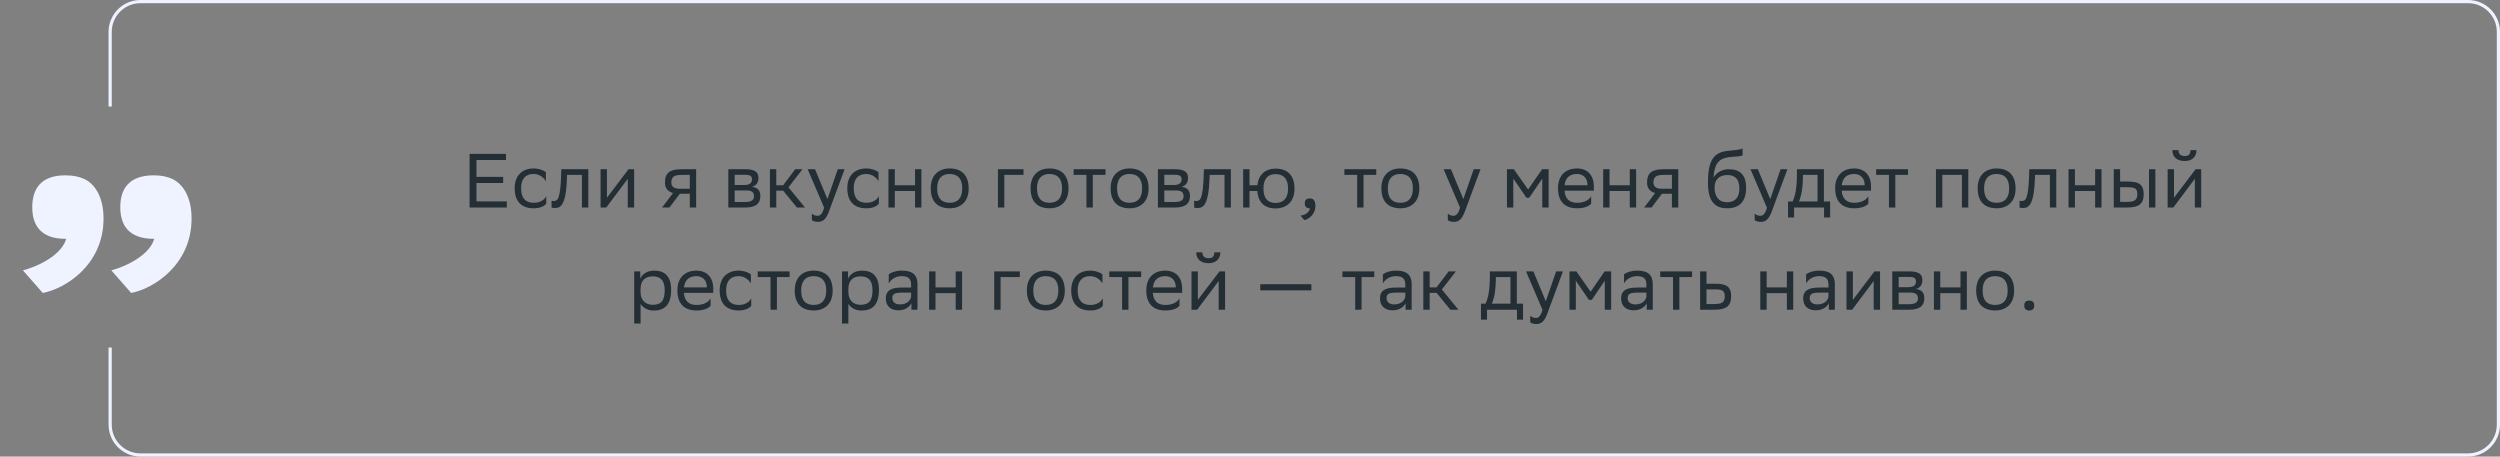 <svg xmlns="http://www.w3.org/2000/svg" width="783" height="143" viewBox="0 0 783 143" fill="none"><rect x="0" y="0" width="783" height="143" fill="#808080" stroke="none"/><path d="M157.584 55.4V57.32H149.232V63.08H158.736V65H147.072V48.2H158.472V50.12H149.232V55.4H157.584ZM171.084 63.776C170.532 64.52 169.212 65.24 167.172 65.24C163.38 65.24 161.196 63.152 161.196 58.952C161.196 54.8 163.74 52.76 167.124 52.76C168.732 52.76 170.172 53.312 170.964 53.912V56.744C170.148 55.4 168.756 54.488 167.124 54.488C164.604 54.488 163.212 56 163.212 58.952V59.024C163.212 62.096 164.628 63.512 167.172 63.512C169.164 63.512 170.484 62.6 171.084 61.448V63.776ZM182.26 65V54.776H177.604L177.58 55.688C177.268 64.64 175.468 65.144 173.716 65.144C173.332 65.144 172.996 65.096 172.756 65.024V62.888C172.972 62.936 173.188 62.96 173.356 62.96C174.58 62.96 175.516 62.624 175.756 54.656L175.804 53H184.252V65H182.26ZM189.876 65H188.1V53H190.092V61.928L196.86 53H198.612V65H196.62V56L190.092 64.712L189.876 65ZM216.046 65V60.68H212.926L209.662 65H207.358L210.79 60.464C209.23 60.032 208.27 58.952 208.27 57.224C208.27 54.128 209.758 53 213.55 53H218.038V65H216.046ZM213.574 54.776C211.27 54.776 210.262 55.256 210.262 57.224C210.286 58.352 211.03 59.12 212.854 59.12H216.046V54.776H213.574ZM228.108 65V53H233.46C236.508 53 237.54 53.984 237.54 55.712C237.54 57.224 236.772 58.208 235.476 58.52C237.012 58.712 238.14 59.336 238.14 61.448C238.14 63.824 236.628 65 233.364 65H228.108ZM230.1 63.272H233.34C235.308 63.272 236.148 62.672 236.148 61.472C236.148 60.032 235.212 59.648 233.7 59.648H230.1V63.272ZM230.1 57.944H233.052C234.54 57.944 235.524 57.488 235.524 56.168C235.524 54.992 234.732 54.728 233.22 54.728L230.1 54.752V57.944ZM241.139 65V53H243.131V58.016H245.291L249.059 53H251.339L246.947 58.664L252.131 65H249.611L245.291 59.72H243.131V65H241.139ZM258.122 65.048L252.962 53H255.266L259.154 62.36L262.394 53H264.53L259.61 66.272C258.674 68.816 257.594 69.488 256.202 69.488C255.434 69.488 254.642 69.272 254.282 68.96V66.896C254.642 67.256 255.314 67.592 255.962 67.592C256.706 67.592 257.498 67.28 258.122 65.048ZM275.263 63.776C274.711 64.52 273.391 65.24 271.351 65.24C267.559 65.24 265.375 63.152 265.375 58.952C265.375 54.8 267.919 52.76 271.303 52.76C272.911 52.76 274.351 53.312 275.143 53.912V56.744C274.327 55.4 272.935 54.488 271.303 54.488C268.783 54.488 267.391 56 267.391 58.952V59.024C267.391 62.096 268.807 63.512 271.351 63.512C273.343 63.512 274.663 62.6 275.263 61.448V63.776ZM286.592 65V59.816H280.256V65H278.264V53H280.256V58.016H286.592V53H288.584V65H286.592ZM291.508 58.952C291.508 54.8 294.052 52.76 297.436 52.76C301.204 52.784 303.388 54.872 303.388 59.048C303.388 63.2 300.844 65.24 297.46 65.24C293.668 65.216 291.508 63.152 291.508 58.952ZM293.524 58.952V59.024C293.524 62.096 294.916 63.512 297.46 63.512C299.98 63.512 301.372 62 301.372 59.048V58.976C301.372 55.928 299.956 54.512 297.436 54.488C294.916 54.488 293.524 56 293.524 58.952ZM312.553 65V53H320.569V54.776H314.545V65H312.553ZM322.774 58.952C322.774 54.8 325.318 52.76 328.702 52.76C332.47 52.784 334.654 54.872 334.654 59.048C334.654 63.2 332.11 65.24 328.726 65.24C324.934 65.216 322.774 63.152 322.774 58.952ZM324.79 58.952V59.024C324.79 62.096 326.182 63.512 328.726 63.512C331.246 63.512 332.638 62 332.638 59.048V58.976C332.638 55.928 331.222 54.512 328.702 54.488C326.182 54.488 324.79 56 324.79 58.952ZM340.272 65V54.776H336.264V53H346.248V54.776H342.264V65H340.272ZM347.852 58.952C347.852 54.8 350.396 52.76 353.78 52.76C357.548 52.784 359.732 54.872 359.732 59.048C359.732 63.2 357.188 65.24 353.804 65.24C350.012 65.216 347.852 63.152 347.852 58.952ZM349.868 58.952V59.024C349.868 62.096 351.26 63.512 353.804 63.512C356.324 63.512 357.716 62 357.716 59.048V58.976C357.716 55.928 356.3 54.512 353.78 54.488C351.26 54.488 349.868 56 349.868 58.952ZM362.662 65V53H368.014C371.062 53 372.094 53.984 372.094 55.712C372.094 57.224 371.326 58.208 370.03 58.52C371.566 58.712 372.694 59.336 372.694 61.448C372.694 63.824 371.182 65 367.918 65H362.662ZM364.654 63.272H367.894C369.862 63.272 370.702 62.672 370.702 61.472C370.702 60.032 369.766 59.648 368.254 59.648H364.654V63.272ZM364.654 57.944H367.606C369.094 57.944 370.078 57.488 370.078 56.168C370.078 54.992 369.286 54.728 367.774 54.728L364.654 54.752V57.944ZM383.517 65V54.776H378.861L378.837 55.688C378.525 64.64 376.725 65.144 374.973 65.144C374.589 65.144 374.253 65.096 374.013 65.024V62.888C374.229 62.936 374.445 62.96 374.613 62.96C375.837 62.96 376.773 62.624 377.013 54.656L377.061 53H385.509V65H383.517ZM389.358 65V53H391.35V58.016H393.822C394.182 54.536 396.462 52.832 399.462 52.808C403.254 52.808 405.438 54.896 405.438 59.096C405.438 63.248 402.894 65.264 399.534 65.288C396.126 65.288 394.062 63.488 393.798 59.816H391.35V65H389.358ZM395.718 59.072C395.718 62.144 397.062 63.56 399.51 63.56C402.03 63.56 403.422 62.048 403.422 59.096V59.024C403.422 55.976 402.006 54.56 399.486 54.536C397.062 54.536 395.718 56.048 395.718 59V59.072ZM407.333 67.52C409.085 67.328 410.141 66.272 410.261 65.24H410.213C409.013 65.24 408.653 64.544 408.653 63.704C408.653 62.84 409.013 62.144 410.213 62.144C410.693 62.144 411.053 62.264 411.293 62.456C411.797 62.84 411.989 63.584 411.989 64.52C411.989 67.088 409.973 68.648 408.509 68.936L407.333 67.52ZM425.069 65V54.776H421.061V53H431.045V54.776H427.061V65H425.069ZM432.649 58.952C432.649 54.8 435.193 52.76 438.577 52.76C442.345 52.784 444.529 54.872 444.529 59.048C444.529 63.2 441.985 65.24 438.601 65.24C434.809 65.216 432.649 63.152 432.649 58.952ZM434.665 58.952V59.024C434.665 62.096 436.057 63.512 438.601 63.512C441.121 63.512 442.513 62 442.513 59.048V58.976C442.513 55.928 441.097 54.512 438.577 54.488C436.057 54.488 434.665 56 434.665 58.952ZM457.293 65.048L452.133 53H454.437L458.325 62.36L461.565 53H463.701L458.781 66.272C457.845 68.816 456.765 69.488 455.373 69.488C454.605 69.488 453.813 69.272 453.453 68.96V66.896C453.813 67.256 454.485 67.592 455.133 67.592C455.877 67.592 456.669 67.28 457.293 65.048ZM483.039 65V55.928L478.959 61.928H478.071L473.967 55.928V65H471.975V53H474.135L478.599 59.36L482.991 53H485.031V65H483.039ZM493.889 52.76C497.201 52.76 499.193 54.872 499.193 58.424V59.72H490.001C490.193 62.312 491.585 63.512 493.937 63.512C496.241 63.512 497.705 62.6 498.353 61.448V63.776C497.753 64.52 496.289 65.24 493.937 65.24C490.145 65.24 487.961 63.152 487.961 58.952C487.961 54.8 490.505 52.76 493.889 52.76ZM493.889 54.488C491.633 54.488 490.289 55.688 490.025 58.016H497.201V57.992C497.201 55.688 495.785 54.488 493.889 54.488ZM510.443 65V59.816H504.107V65H502.115V53H504.107V58.016H510.443V53H512.435V65H510.443ZM523.64 65V60.68H520.52L517.256 65H514.952L518.384 60.464C516.824 60.032 515.864 58.952 515.864 57.224C515.864 54.128 517.352 53 521.144 53H525.632V65H523.64ZM521.168 54.776C518.864 54.776 517.856 55.256 517.856 57.224C517.88 58.352 518.624 59.12 520.448 59.12H523.64V54.776H521.168ZM545.781 46.496V48.656C545.301 48.92 544.149 49.016 542.181 49.16C537.813 49.496 536.997 51.728 536.661 55.592C537.765 53.888 539.493 53 541.533 53C544.677 53 546.885 54.488 546.885 58.832C546.885 63.08 544.773 65.24 540.981 65.24C536.877 65.24 534.933 62.816 534.933 57.272C534.933 50.648 536.493 47.888 540.669 47.312C541.917 47.144 544.797 47 545.781 46.496ZM536.997 58.688C536.997 61.52 538.317 63.344 540.885 63.344C543.117 63.344 544.773 62.168 544.773 59.072C544.773 56 543.333 54.824 541.005 54.824C538.557 54.824 536.997 56.216 536.997 58.688ZM553.411 65.048L548.251 53H550.555L554.443 62.36L557.683 53H559.819L554.899 66.272C553.963 68.816 552.883 69.488 551.491 69.488C550.723 69.488 549.931 69.272 549.571 68.96V66.896C549.931 67.256 550.603 67.592 551.251 67.592C551.995 67.592 552.787 67.28 553.411 65.048ZM560.016 63.104H561.456C562.272 61.328 562.8 58.88 562.8 54.368V53H571.248V63.104H573.192V68.12H571.296V65H561.912V68.12H560.016V63.104ZM564.672 55.76C564.6 58.832 564.288 61.064 563.424 63.104H569.256V54.776H564.696L564.672 55.76ZM580.702 52.76C584.014 52.76 586.006 54.872 586.006 58.424V59.72H576.814C577.006 62.312 578.398 63.512 580.75 63.512C583.054 63.512 584.518 62.6 585.166 61.448V63.776C584.566 64.52 583.102 65.24 580.75 65.24C576.958 65.24 574.774 63.152 574.774 58.952C574.774 54.8 577.318 52.76 580.702 52.76ZM580.702 54.488C578.446 54.488 577.102 55.688 576.838 58.016H584.014V57.992C584.014 55.688 582.598 54.488 580.702 54.488ZM591.616 65V54.776H587.608V53H597.592V54.776H593.608V65H591.616ZM614.478 65V54.776H608.334V65H606.342V53H616.47V65H614.478ZM619.399 58.952C619.399 54.8 621.943 52.76 625.327 52.76C629.095 52.784 631.279 54.872 631.279 59.048C631.279 63.2 628.735 65.24 625.351 65.24C621.559 65.216 619.399 63.152 619.399 58.952ZM621.415 58.952V59.024C621.415 62.096 622.807 63.512 625.351 63.512C627.871 63.512 629.263 62 629.263 59.048V58.976C629.263 55.928 627.847 54.512 625.327 54.488C622.807 54.488 621.415 56 621.415 58.952ZM642.033 65V54.776H637.377L637.353 55.688C637.041 64.64 635.241 65.144 633.489 65.144C633.105 65.144 632.769 65.096 632.529 65.024V62.888C632.745 62.936 632.961 62.96 633.129 62.96C634.353 62.96 635.289 62.624 635.529 54.656L635.577 53H644.025V65H642.033ZM656.201 65V59.816H649.865V65H647.873V53H649.865V58.016H656.201V53H658.193V65H656.201ZM662.029 65V53H664.021V56.864H666.445C669.685 56.864 671.389 57.632 671.413 60.752C671.413 63.872 669.925 65 666.133 65H662.029ZM673.069 65V53H675.061V65H673.069ZM669.421 60.752C669.373 58.976 668.629 58.64 666.229 58.64H664.021V63.224H666.109C668.413 63.224 669.421 62.744 669.421 60.752ZM680.68 65H678.904V53H680.896V61.928L687.664 53H689.416V65H687.424V56L680.896 64.712L680.68 65ZM686.056 47.024H687.952C687.952 49.424 686.152 50.432 684.304 50.432C682.144 50.432 680.392 49.424 680.392 47.024H682.312C682.312 48.2 682.936 48.872 684.256 48.872C685.312 48.872 686.056 48.512 686.056 47.024ZM198.635 101.32V85H200.531V87.304C201.131 85.912 202.547 84.76 204.971 84.76C208.163 84.76 210.203 86.536 210.203 90.736C210.203 95.464 208.163 97.264 204.731 97.264C202.715 97.264 201.299 96.28 200.627 95.152V101.32H198.635ZM200.627 90.352V91.504C200.627 94 202.163 95.464 204.419 95.464C207.059 95.464 208.187 94.192 208.187 90.856C208.187 87.64 206.699 86.56 204.443 86.56C201.947 86.56 200.675 87.952 200.627 90.352ZM218.088 84.76C221.4 84.76 223.392 86.872 223.392 90.424V91.72H214.2C214.392 94.312 215.784 95.512 218.136 95.512C220.44 95.512 221.904 94.6 222.552 93.448V95.776C221.952 96.52 220.488 97.24 218.136 97.24C214.344 97.24 212.16 95.152 212.16 90.952C212.16 86.8 214.704 84.76 218.088 84.76ZM218.088 86.488C215.832 86.488 214.488 87.688 214.224 90.016H221.4V89.992C221.4 87.688 219.984 86.488 218.088 86.488ZM235.291 95.776C234.739 96.52 233.419 97.24 231.379 97.24C227.587 97.24 225.403 95.152 225.403 90.952C225.403 86.8 227.947 84.76 231.331 84.76C232.939 84.76 234.379 85.312 235.171 85.912V88.744C234.355 87.4 232.963 86.488 231.331 86.488C228.811 86.488 227.419 88 227.419 90.952V91.024C227.419 94.096 228.835 95.512 231.379 95.512C233.371 95.512 234.691 94.6 235.291 93.448V95.776ZM241.331 97V86.776H237.323V85H247.307V86.776H243.323V97H241.331ZM248.91 90.952C248.91 86.8 251.454 84.76 254.838 84.76C258.606 84.784 260.79 86.872 260.79 91.048C260.79 95.2 258.246 97.24 254.862 97.24C251.07 97.216 248.91 95.152 248.91 90.952ZM250.926 90.952V91.024C250.926 94.096 252.318 95.512 254.862 95.512C257.382 95.512 258.774 94 258.774 91.048V90.976C258.774 87.928 257.358 86.512 254.838 86.488C252.318 86.488 250.926 88 250.926 90.952ZM263.721 101.32V85H265.617V87.304C266.217 85.912 267.633 84.76 270.057 84.76C273.249 84.76 275.289 86.536 275.289 90.736C275.289 95.464 273.249 97.264 269.817 97.264C267.801 97.264 266.385 96.28 265.713 95.152V101.32H263.721ZM265.713 90.352V91.504C265.713 94 267.249 95.464 269.505 95.464C272.145 95.464 273.273 94.192 273.273 90.856C273.273 87.64 271.785 86.56 269.529 86.56C267.033 86.56 265.761 87.952 265.713 90.352ZM278.35 88.744V85.912C279.142 85.312 280.582 84.76 282.43 84.76C285.502 84.76 287.35 85.792 287.35 89.08V97H285.454V94.96C284.83 96.28 283.294 97.192 281.398 97.192C279.022 97.192 277.438 95.92 277.438 93.472C277.438 90.832 279.31 90.064 282.502 90.064H285.358V89.104C285.358 87.064 284.158 86.488 282.43 86.488C280.558 86.488 279.166 87.4 278.35 88.744ZM281.902 95.344C284.35 95.344 285.238 93.76 285.358 92.944V91.648H282.574C280.414 91.648 279.478 91.984 279.478 93.352C279.478 94.528 280.294 95.344 281.902 95.344ZM299.33 97V91.816H292.994V97H291.002V85H292.994V90.016H299.33V85H301.322V97H299.33ZM311.393 97V85H319.409V86.776H313.385V97H311.393ZM321.613 90.952C321.613 86.8 324.157 84.76 327.541 84.76C331.309 84.784 333.493 86.872 333.493 91.048C333.493 95.2 330.949 97.24 327.565 97.24C323.773 97.216 321.613 95.152 321.613 90.952ZM323.629 90.952V91.024C323.629 94.096 325.021 95.512 327.565 95.512C330.085 95.512 331.477 94 331.477 91.048V90.976C331.477 87.928 330.061 86.512 327.541 86.488C325.021 86.488 323.629 88 323.629 90.952ZM345.4 95.776C344.848 96.52 343.528 97.24 341.488 97.24C337.696 97.24 335.512 95.152 335.512 90.952C335.512 86.8 338.056 84.76 341.44 84.76C343.048 84.76 344.488 85.312 345.28 85.912V88.744C344.464 87.4 343.072 86.488 341.44 86.488C338.92 86.488 337.528 88 337.528 90.952V91.024C337.528 94.096 338.944 95.512 341.488 95.512C343.48 95.512 344.8 94.6 345.4 93.448V95.776ZM351.44 97V86.776H347.432V85H357.416V86.776H353.432V97H351.44ZM364.948 84.76C368.26 84.76 370.252 86.872 370.252 90.424V91.72H361.06C361.252 94.312 362.644 95.512 364.996 95.512C367.3 95.512 368.764 94.6 369.412 93.448V95.776C368.812 96.52 367.348 97.24 364.996 97.24C361.204 97.24 359.02 95.152 359.02 90.952C359.02 86.8 361.564 84.76 364.948 84.76ZM364.948 86.488C362.692 86.488 361.348 87.688 361.084 90.016H368.26V89.992C368.26 87.688 366.844 86.488 364.948 86.488ZM374.95 97H373.174V85H375.166V93.928L381.934 85H383.686V97H381.694V88L375.166 96.712L374.95 97ZM380.326 79.024H382.222C382.222 81.424 380.422 82.432 378.574 82.432C376.414 82.432 374.662 81.424 374.662 79.024H376.582C376.582 80.2 377.206 80.872 378.526 80.872C379.582 80.872 380.326 80.512 380.326 79.024ZM394.712 90.928V89.008H410.72V90.928H394.712ZM424.448 97V86.776H420.44V85H430.424V86.776H426.44V97H424.448ZM433.132 88.744V85.912C433.924 85.312 435.364 84.76 437.212 84.76C440.284 84.76 442.132 85.792 442.132 89.08V97H440.236V94.96C439.612 96.28 438.076 97.192 436.18 97.192C433.804 97.192 432.22 95.92 432.22 93.472C432.22 90.832 434.092 90.064 437.284 90.064H440.14V89.104C440.14 87.064 438.94 86.488 437.212 86.488C435.34 86.488 433.948 87.4 433.132 88.744ZM436.684 95.344C439.132 95.344 440.02 93.76 440.14 92.944V91.648H437.356C435.196 91.648 434.26 91.984 434.26 93.352C434.26 94.528 435.076 95.344 436.684 95.344ZM445.783 97V85H447.775V90.016H449.935L453.703 85H455.983L451.591 90.664L456.775 97H454.255L449.935 91.72H447.775V97H445.783ZM463.84 95.104H465.28C466.096 93.328 466.624 90.88 466.624 86.368V85H475.072V95.104H477.016V100.12H475.12V97H465.736V100.12H463.84V95.104ZM468.496 87.76C468.424 90.832 468.112 93.064 467.248 95.104H473.08V86.776H468.52L468.496 87.76ZM483.11 97.048L477.95 85H480.254L484.142 94.36L487.382 85H489.518L484.598 98.272C483.662 100.816 482.582 101.488 481.19 101.488C480.422 101.488 479.63 101.272 479.27 100.96V98.896C479.63 99.256 480.302 99.592 480.95 99.592C481.694 99.592 482.486 99.28 483.11 97.048ZM502.621 97V87.928L498.541 93.928H497.653L493.549 87.928V97H491.557V85H493.717L498.181 91.36L502.573 85H504.613V97H502.621ZM508.647 88.744V85.912C509.439 85.312 510.879 84.76 512.727 84.76C515.799 84.76 517.647 85.792 517.647 89.08V97H515.751V94.96C515.127 96.28 513.591 97.192 511.695 97.192C509.319 97.192 507.735 95.92 507.735 93.472C507.735 90.832 509.607 90.064 512.799 90.064H515.655V89.104C515.655 87.064 514.455 86.488 512.727 86.488C510.855 86.488 509.463 87.4 508.647 88.744ZM512.199 95.344C514.647 95.344 515.535 93.76 515.655 92.944V91.648H512.871C510.711 91.648 509.775 91.984 509.775 93.352C509.775 94.528 510.591 95.344 512.199 95.344ZM523.987 97V86.776H519.979V85H529.963V86.776H525.979V97H523.987ZM542.199 92.776C542.175 95.872 540.687 97 536.919 97H532.479V85H534.471V88.864H537.231C540.495 88.864 542.199 89.632 542.199 92.776ZM540.207 92.752C540.159 90.976 539.415 90.64 537.015 90.64H534.471V95.224H536.895C539.199 95.224 540.207 94.744 540.207 92.752ZM559.65 97V91.816H553.314V97H551.322V85H553.314V90.016H559.65V85H561.642V97H559.65ZM565.671 88.744V85.912C566.463 85.312 567.903 84.76 569.751 84.76C572.823 84.76 574.671 85.792 574.671 89.08V97H572.775V94.96C572.151 96.28 570.615 97.192 568.719 97.192C566.343 97.192 564.759 95.92 564.759 93.472C564.759 90.832 566.631 90.064 569.823 90.064H572.679V89.104C572.679 87.064 571.479 86.488 569.751 86.488C567.879 86.488 566.487 87.4 565.671 88.744ZM569.223 95.344C571.671 95.344 572.559 93.76 572.679 92.944V91.648H569.895C567.735 91.648 566.799 91.984 566.799 93.352C566.799 94.528 567.615 95.344 569.223 95.344ZM580.098 97H578.322V85H580.314V93.928L587.082 85H588.834V97H586.842V88L580.314 96.712L580.098 97ZM592.666 97V85H598.018C601.066 85 602.098 85.984 602.098 87.712C602.098 89.224 601.33 90.208 600.034 90.52C601.57 90.712 602.698 91.336 602.698 93.448C602.698 95.824 601.186 97 597.922 97H592.666ZM594.658 95.272H597.898C599.866 95.272 600.706 94.672 600.706 93.472C600.706 92.032 599.77 91.648 598.258 91.648H594.658V95.272ZM594.658 89.944H597.61C599.098 89.944 600.082 89.488 600.082 88.168C600.082 86.992 599.29 86.728 597.778 86.728L594.658 86.752V89.944ZM614.025 97V91.816H607.689V97H605.697V85H607.689V90.016H614.025V85H616.017V97H614.025ZM618.942 90.952C618.942 86.8 621.486 84.76 624.87 84.76C628.638 84.784 630.822 86.872 630.822 91.048C630.822 95.2 628.278 97.24 624.894 97.24C621.102 97.216 618.942 95.152 618.942 90.952ZM620.958 90.952V91.024C620.958 94.096 622.35 95.512 624.894 95.512C627.414 95.512 628.806 94 628.806 91.048V90.976C628.806 87.928 627.39 86.512 624.87 86.488C622.35 86.488 620.958 88 620.958 90.952ZM633.992 95.704C633.992 94.84 634.352 94.144 635.552 94.144C636.776 94.144 637.136 94.84 637.136 95.704C637.136 96.544 636.776 97.24 635.552 97.24C634.352 97.24 633.992 96.544 633.992 95.704Z" fill="#242E35"></path><path d="M7.175 84.682C14.617 82.608 19.741 78.582 20.717 74.8H20.473C12.543 74.8 10.103 70.286 10.103 64.918C10.103 59.428 12.543 54.914 20.473 54.914C23.157 54.914 24.987 55.402 26.573 56.134C29.501 57.598 32.429 61.38 32.429 68.456C32.429 82.974 20.473 90.416 13.397 91.758L7.175 84.682ZM34.869 84.682C42.189 82.608 47.313 78.582 48.289 74.8H48.167C40.115 74.8 37.675 70.286 37.675 64.918C37.675 59.428 40.115 54.914 48.167 54.914C50.729 54.914 52.681 55.402 54.145 56.134C57.073 57.598 60.001 61.38 60.001 68.456C60.001 82.974 48.045 90.416 41.091 91.758L34.869 84.682Z" fill="#EEF3FF"></path><path fill-rule="evenodd" clip-rule="evenodd" d="M44 1H773C777.971 1 782 5.029 782 10V133C782 137.971 777.971 142 773 142H44C39.029 142 35 137.971 35 133V108.839H34V133C34 138.523 38.477 143 44 143H773C778.523 143 783 138.523 783 133V10C783 4.477 778.523 0 773 0H44C38.477 0 34 4.477 34 10V33.367H35V10C35 5.029 39.029 1 44 1Z" fill="#EEF3FF"></path></svg>